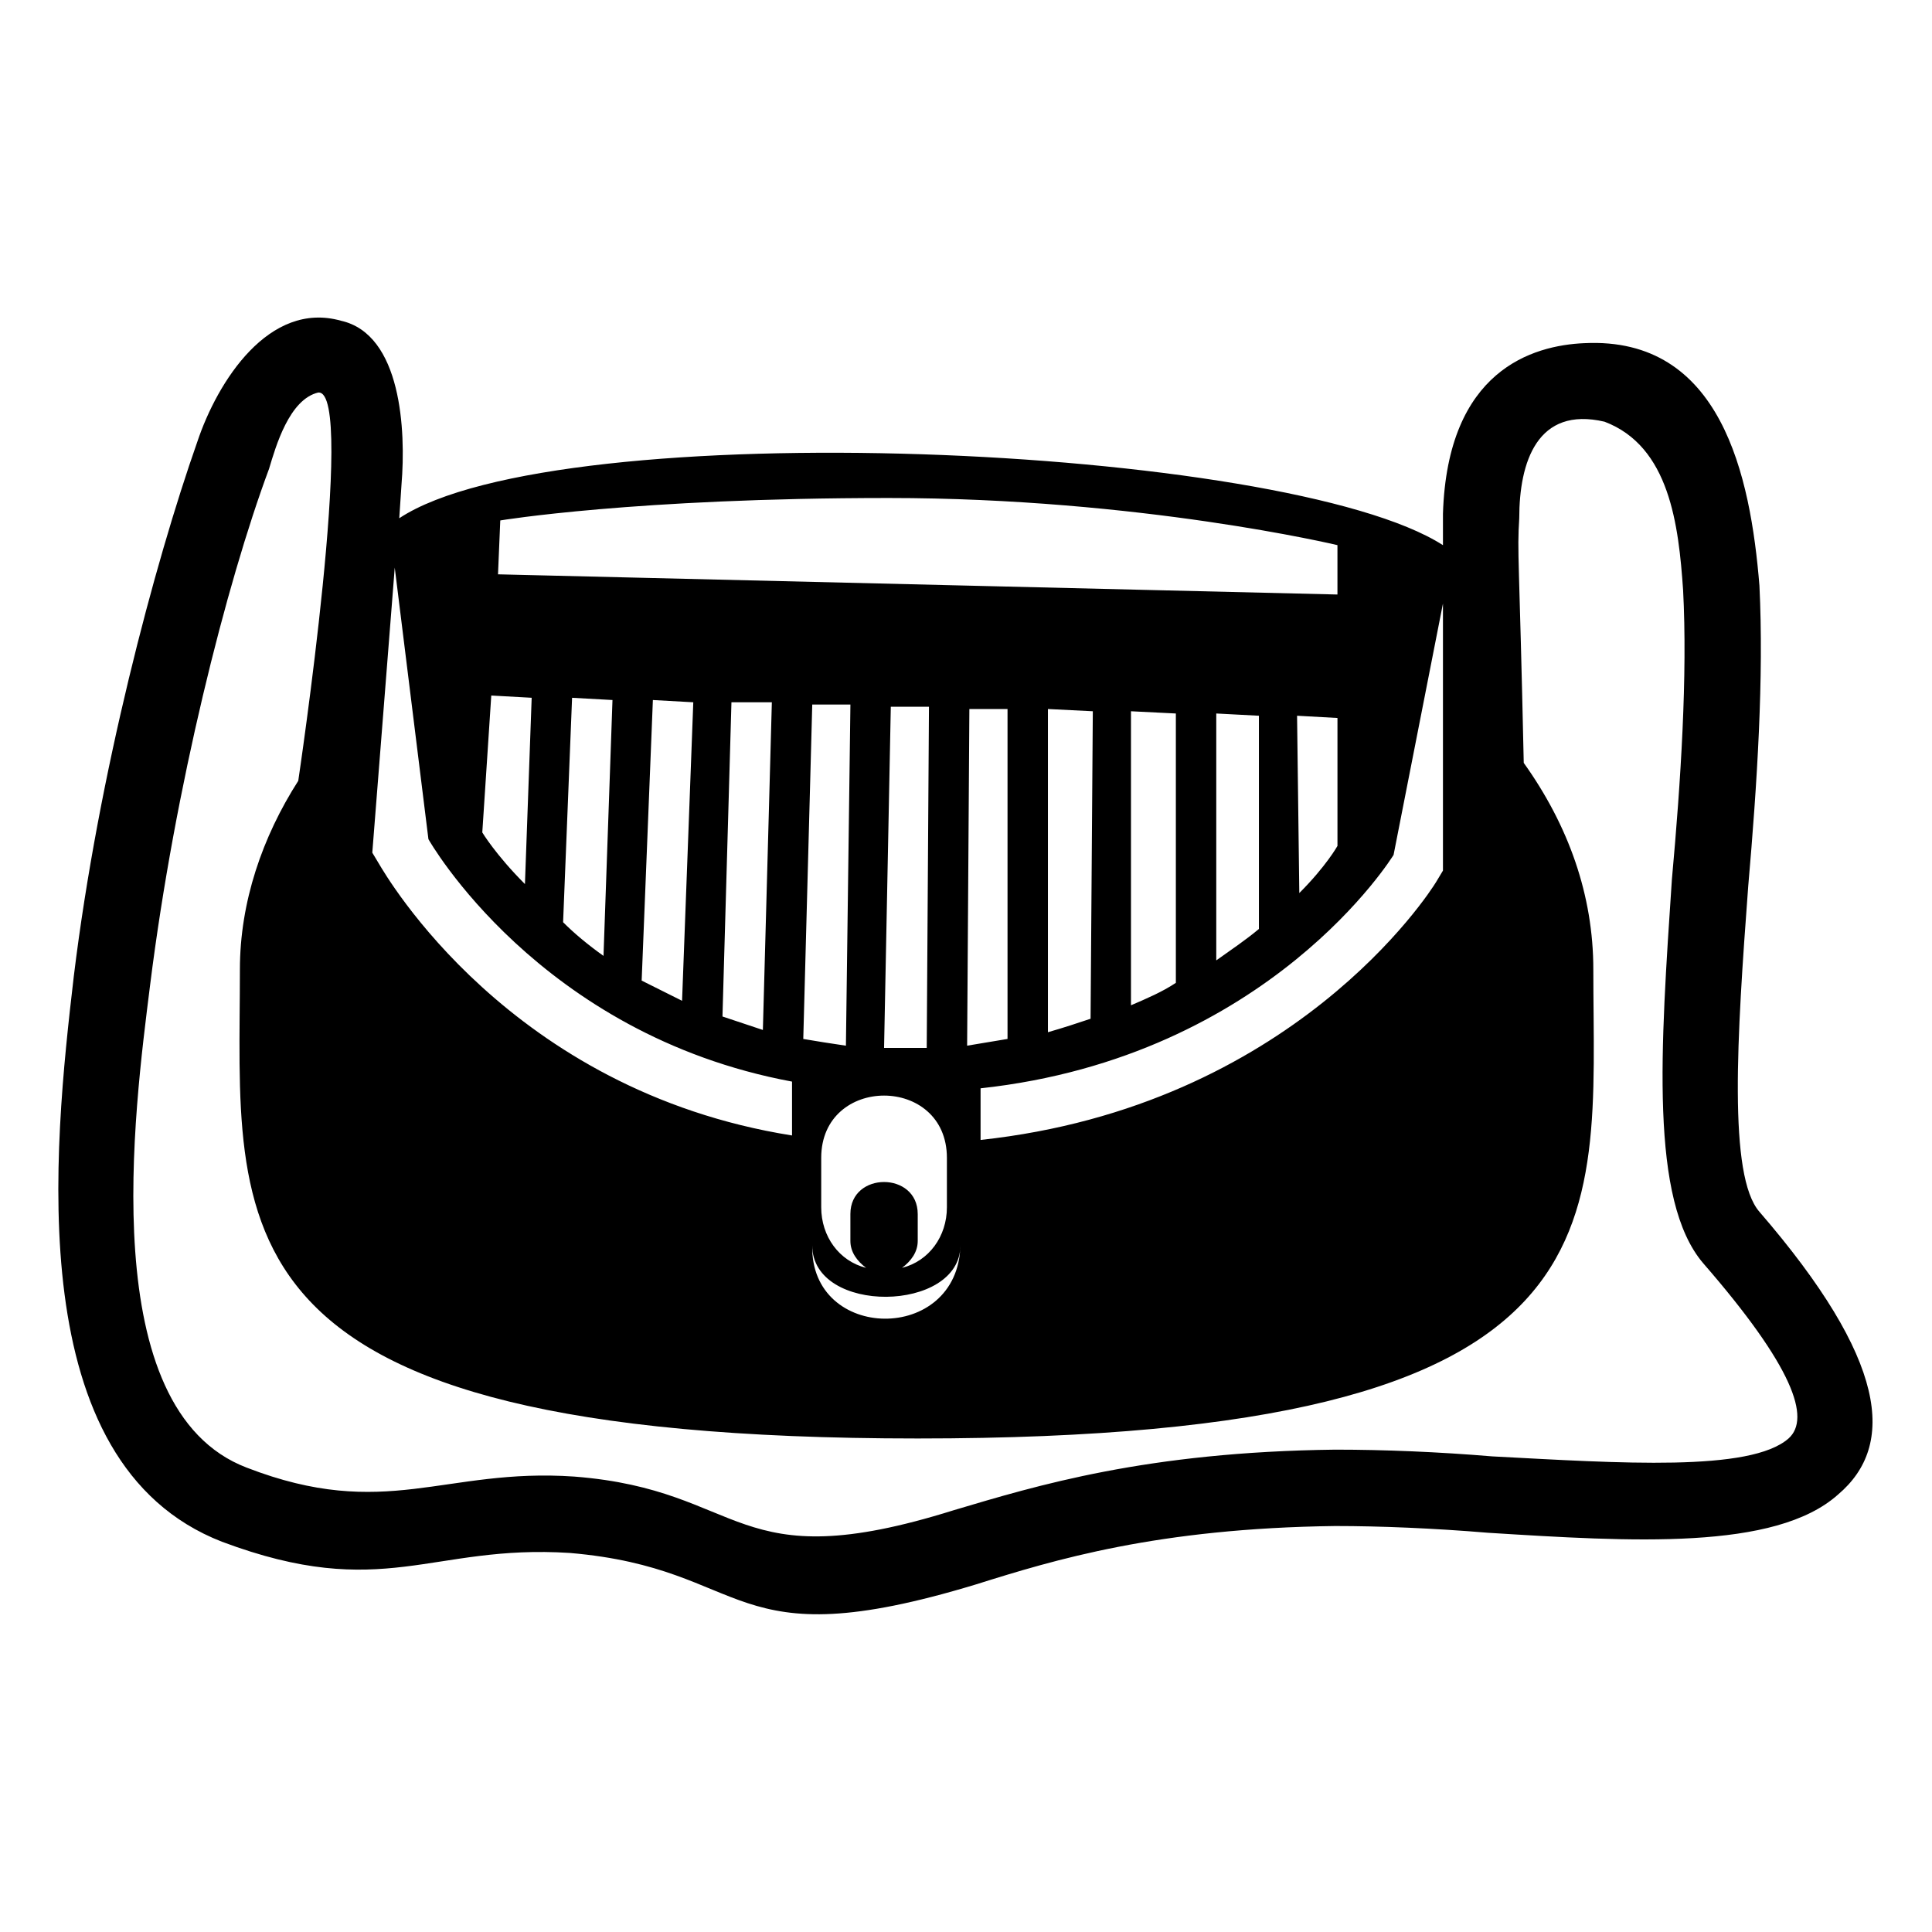 <?xml version="1.0" encoding="UTF-8"?>
<!-- Uploaded to: ICON Repo, www.svgrepo.com, Generator: ICON Repo Mixer Tools -->
<svg fill="#000000" width="800px" height="800px" version="1.1" viewBox="144 144 512 512" xmlns="http://www.w3.org/2000/svg">
 <path d="m563.87 234.94c-13.68 0.594-36.285 7.137-37.473 45.207v8.328c-41.637-26.766-234.36-35.094-276.59-7.137l0.594-8.922c1.191-14.277 0-39.852-16.059-43.422-19.035-5.352-32.715 16.059-38.066 32.121-11.301 32.121-26.172 88.031-32.715 141.57-5.352 45.801-14.277 129.07 39.258 149.89 42.828 16.059 55.316 0.594 92.195 2.973 48.773 4.164 41.043 28.551 107.66 8.328 20.82-6.543 48.18-14.871 95.172-15.465 11.895 0 26.172 0.594 40.449 1.785 38.066 2.379 76.137 4.758 92.793-10.113 15.465-13.086 13.086-35.688-20.82-74.945-8.328-9.516-5.949-46.395-2.973-86.25 2.379-27.363 4.164-55.316 2.973-79.707-2.379-29.145-10.113-66.023-46.395-64.238zm-37.473 69v70.781l-1.785 2.973c-1.785 2.973-38.066 59.48-120.75 68.402v-13.68c76.73-8.328 109.45-61.859 109.45-61.859l13.086-66.621zm-268.86 62.457s29.145 51.75 96.359 64.238v14.277c-74.945-11.895-107.66-69-109.45-71.973l-1.785-2.973 5.949-75.543zm-29.145-118.37c10.113-0.594-5.352 102.9-5.352 102.9-9.516 14.871-15.465 32.121-15.465 49.965 0 68.402-10.707 124.32 179.63 124.32s179.04-55.914 179.04-124.32c0-19.629-6.543-38.066-18.438-54.723-1.191-55.316-1.785-55.316-1.191-64.836 0-14.871 4.758-29.742 22.602-25.578 17.25 6.543 19.629 27.363 20.82 44.609 1.191 22.602-0.594 50.559-2.973 76.73-2.973 44.609-5.949 85.059 8.328 101.71 23.793 27.363 28.551 41.043 22.602 46.395-10.113 8.922-44.609 6.543-78.516 4.758-14.277-1.191-28.551-1.785-41.637-1.785-49.965 0.594-79.109 9.516-101.12 16.059-58.887 18.438-54.723-5.352-100.52-8.922-34.5-2.379-49.965 11.895-86.844-2.379-40.449-15.465-29.742-94.574-25.578-127.89 6.543-52.344 20.223-106.47 31.523-136.81 1.785-5.949 5.352-18.438 13.086-20.223zm170.12 226.03c-0.594 26.172-39.852 25.578-39.258 0 0 18.438 39.258 17.844 39.258 0zm89.223-140.38 0.594 46.992c7.137-7.137 10.113-12.492 10.113-12.492v-33.906zm-10.113 56.508v-56.508l-11.301-0.594v65.43c4.164-2.973 7.734-5.352 11.301-8.328zm-22.008 14.277v-71.379l-11.895-0.594v77.922c4.164-1.785 8.328-3.57 11.895-5.949zm-22.602 9.516 0.594-81.488-11.895-0.594v85.652c4.164-1.191 7.734-2.379 11.301-3.57zm-22.008 5.352v-87.438h-10.113l-0.594 89.223c3.57-0.594 7.137-1.191 10.707-1.785zm-21.414 2.379 0.594-90.41h-10.113l-1.785 90.41h11.301zm-21.414-0.594 1.191-90.41h-10.113l-2.379 88.629c3.57 0.594 7.137 1.191 11.301 1.785zm-22.008-4.164 2.379-86.844h-10.707l-2.379 83.273c3.57 1.191 7.137 2.379 10.707 3.57zm-21.414-7.734 2.973-79.109-10.707-0.594-2.973 74.352c3.57 1.785 7.137 3.57 10.707 5.352zm-20.82-11.895 2.379-67.809-10.707-0.594-2.379 59.48c2.973 2.973 6.543 5.949 10.707 8.922zm-20.82-19.035 1.785-49.371-10.707-0.594-2.379 36.285s3.57 5.949 11.301 13.68zm-7.137-82.086 222.46 5.352v-13.086s-52.344-12.492-118.96-12.492c-67.215 0-102.9 5.949-102.9 5.949zm111.23 169.52v7.137c0 2.973-1.785 5.352-4.164 7.137 7.137-1.785 11.895-8.328 11.895-16.059v-13.086c0-22.008-33.309-22.008-33.309 0v13.086c0 7.734 4.758 14.277 11.895 16.059-2.379-1.785-4.164-4.164-4.164-7.137v-7.137c0-11.301 17.844-11.301 17.844 0z" fill-rule="evenodd"/>
</svg>